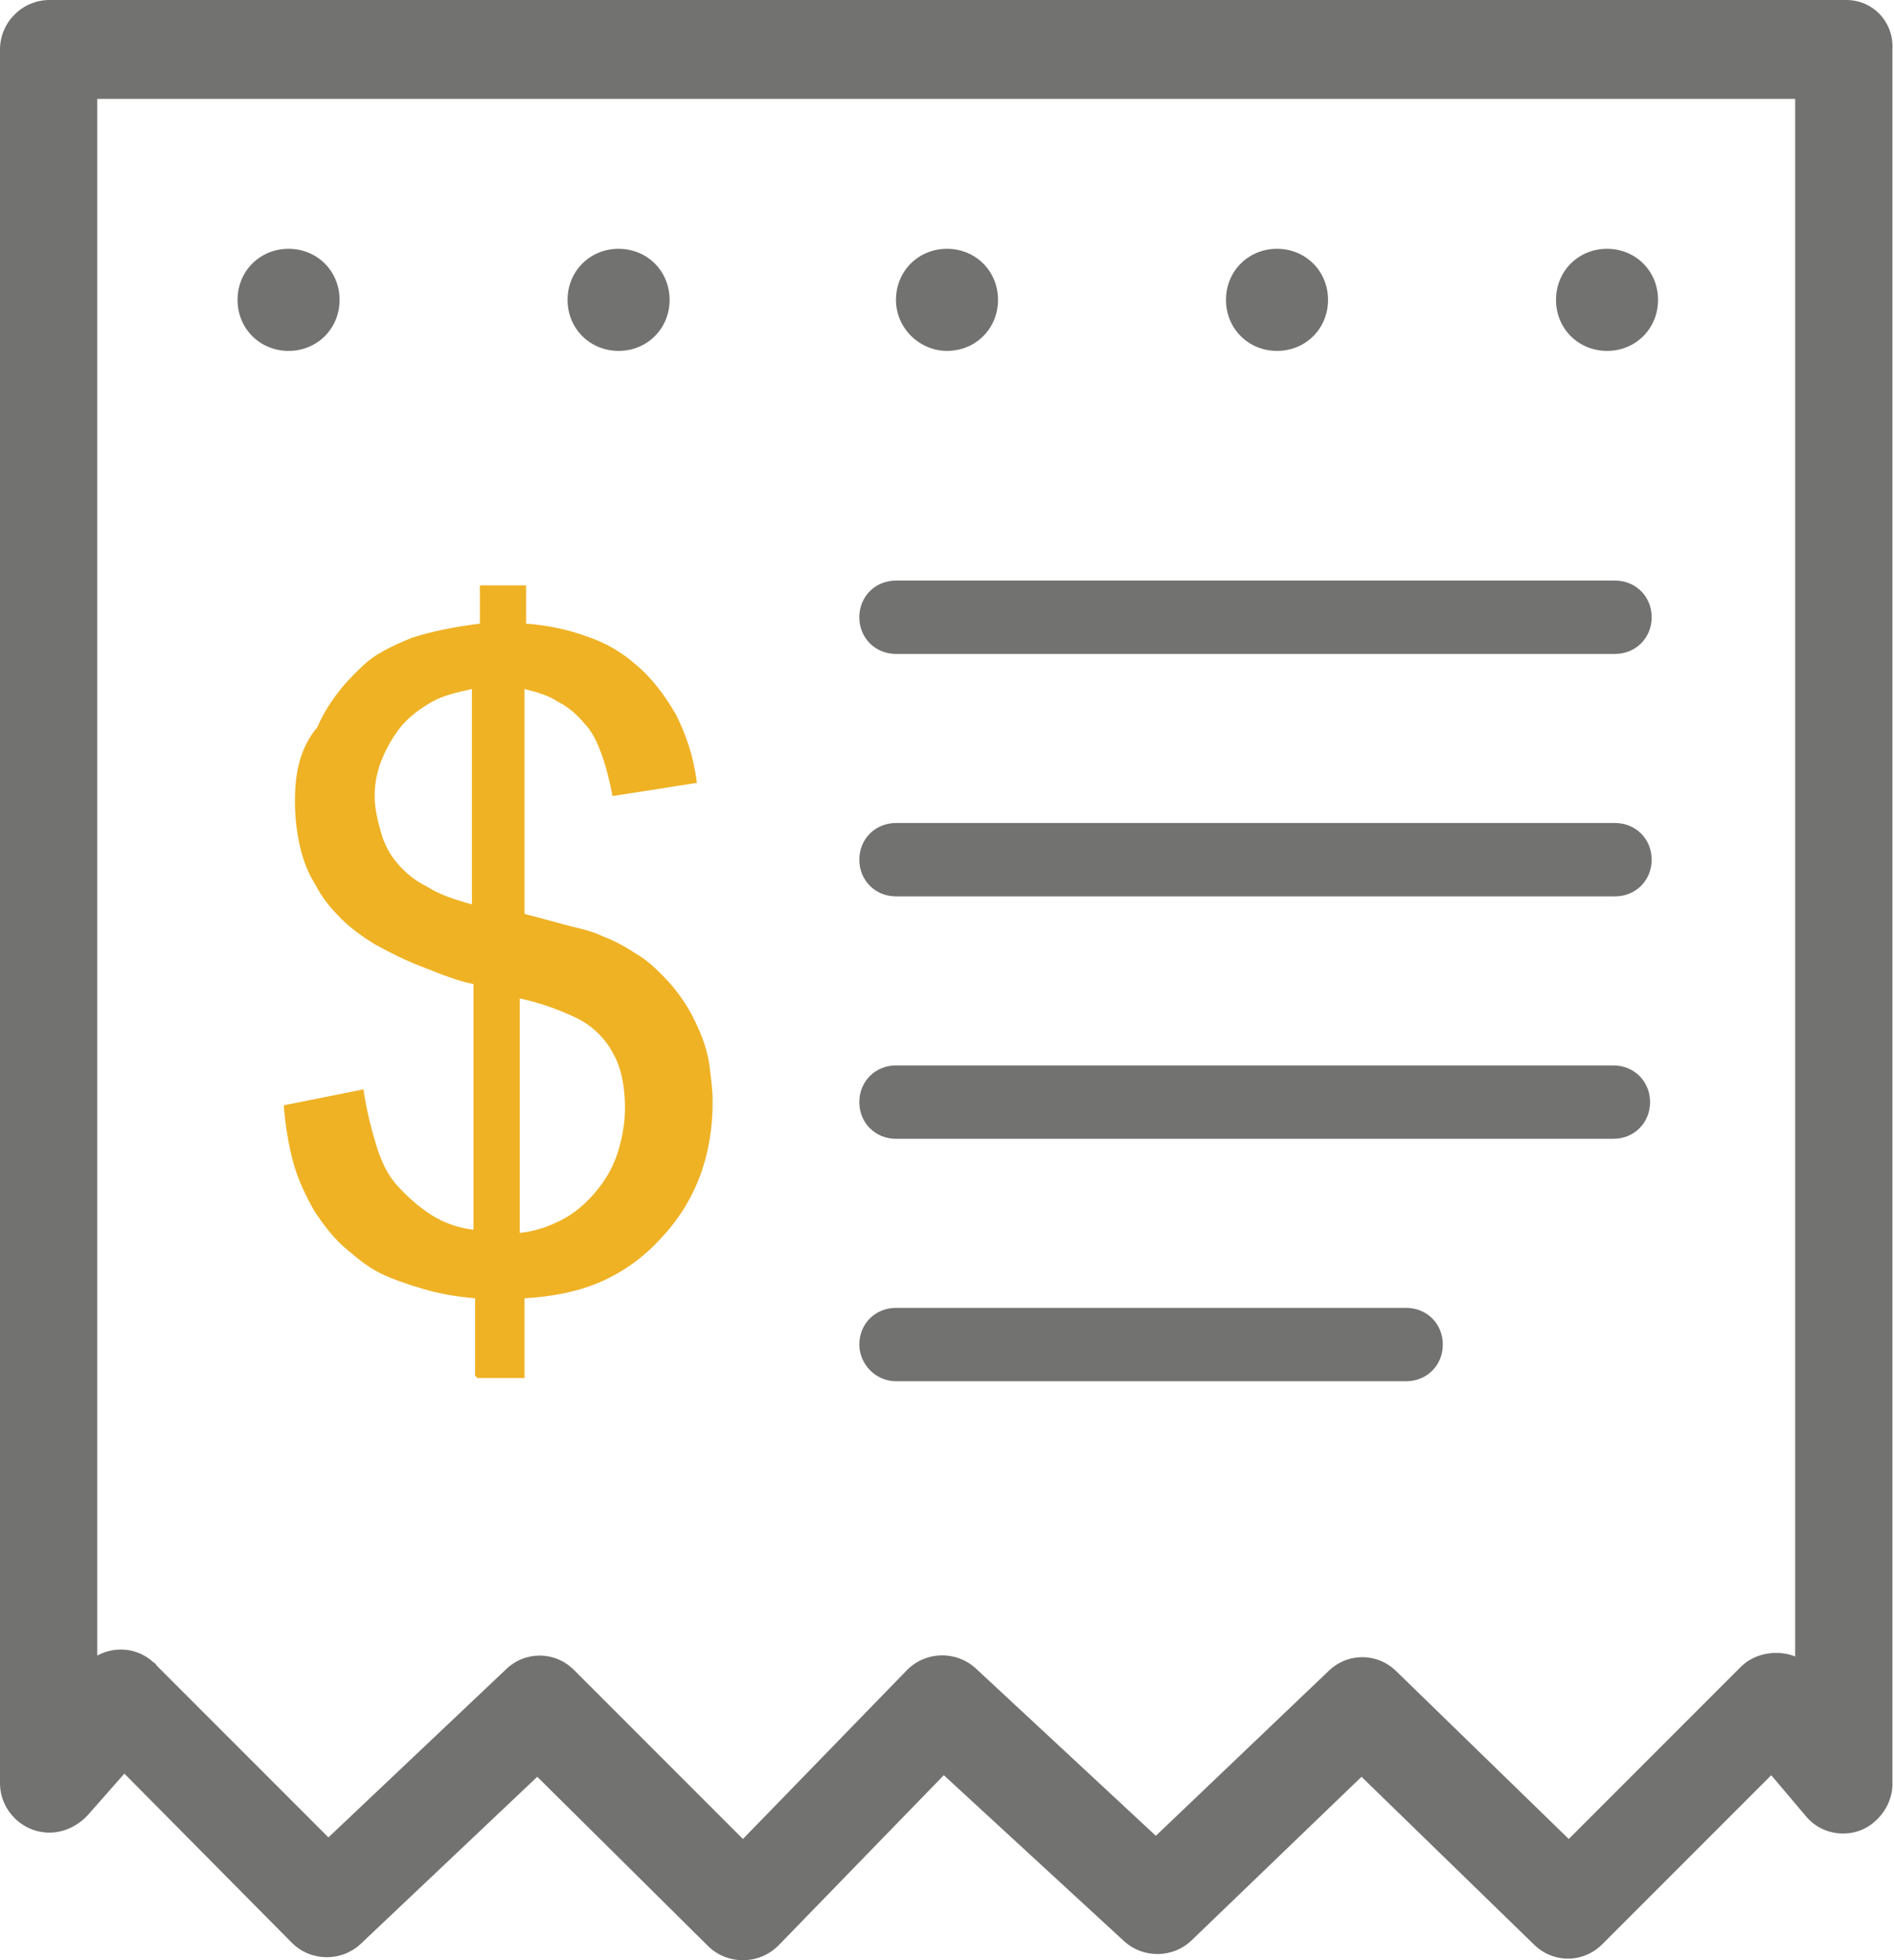 <?xml version="1.0" encoding="utf-8"?>
<!-- Generator: Adobe Illustrator 27.6.1, SVG Export Plug-In . SVG Version: 6.00 Build 0)  -->
<svg version="1.1" id="Layer_1" xmlns="http://www.w3.org/2000/svg" xmlns:xlink="http://www.w3.org/1999/xlink" x="0px" y="0px"
	 viewBox="0 0 118.8 122.9" style="enable-background:new 0 0 118.8 122.9;" xml:space="preserve">
<style type="text/css">
	.st0{fill:#727270;}
	.st1{fill:#EFB225;}
</style>
<g>
	<path class="st0" d="M56.2,56.2h45.1c1.3,0,2.3-1,2.3-2.3c0-1.3-1-2.3-2.3-2.3H56.2c-1.3,0-2.3,1-2.3,2.3
		C53.9,55.2,54.9,56.2,56.2,56.2z"/>
	<path class="st0" d="M59.4,22c1.8,0,3.2-1.4,3.2-3.2c0-1.8-1.4-3.2-3.2-3.2c-1.8,0-3.2,1.4-3.2,3.2C56.2,20.6,57.7,22,59.4,22z"/>
	<path class="st0" d="M56.2,41h45.1c1.3,0,2.3-1,2.3-2.3s-1-2.3-2.3-2.3H56.2c-1.3,0-2.3,1-2.3,2.3S54.9,41,56.2,41z"/>
	<path class="st0" d="M100.8,22c1.8,0,3.2-1.4,3.2-3.2c0-1.8-1.4-3.2-3.2-3.2s-3.2,1.4-3.2,3.2C97.6,20.6,99,22,100.8,22z"/>
	<path class="st0" d="M80.1,22c1.8,0,3.2-1.4,3.2-3.2c0-1.8-1.4-3.2-3.2-3.2c-1.8,0-3.2,1.4-3.2,3.2C76.9,20.6,78.3,22,80.1,22z"/>
	<path class="st0" d="M18.1,22c1.8,0,3.2-1.4,3.2-3.2c0-1.8-1.4-3.2-3.2-3.2c-1.8,0-3.2,1.4-3.2,3.2C14.9,20.6,16.3,22,18.1,22z"/>
	<path class="st0" d="M38.8,22c1.8,0,3.2-1.4,3.2-3.2c0-1.8-1.4-3.2-3.2-3.2s-3.2,1.4-3.2,3.2C35.6,20.6,37,22,38.8,22z"/>
	<path class="st0" d="M56.2,71.4h45c1.3,0,2.3-1,2.3-2.3c0-1.3-1-2.3-2.3-2.3h-45c-1.3,0-2.3,1-2.3,2.3
		C53.9,70.4,54.9,71.4,56.2,71.4z"/>
	<path class="st0" d="M115.8,0H3.1C1.4,0,0,1.4,0,3.1v108.7c0,1.7,1.4,3.1,3.1,3.1c1,0,1.9-0.5,2.5-1.2l2.2-2.5l10.5,10.6
		c1.2,1.2,3.1,1.2,4.3,0.1l11.1-10.5L44.4,122c1.2,1.2,3.2,1.2,4.4,0c0.1-0.1,0.1-0.1,0.2-0.2l10.2-10.5l11.3,10.4
		c1.2,1.1,3.1,1.1,4.3-0.1l10.6-10.2l10.8,10.5c1.2,1.2,3.1,1.2,4.3,0l0,0l10.6-10.6l2.2,2.6c1.1,1.3,3.1,1.4,4.3,0.3
		c0.7-0.6,1.1-1.5,1.1-2.3h0V3.1C118.8,1.4,117.5,0,115.8,0z M112.7,103.9c-1.1-0.5-2.6-0.3-3.5,0.6l-10.8,10.8l-10.8-10.5
		c-1.2-1.2-3.1-1.2-4.3,0l-10.8,10.3l-11.3-10.5c-1.2-1.1-3.1-1.1-4.3,0.1l-10.3,10.6l-10.6-10.6l0,0c-1.2-1.2-3.1-1.2-4.3,0
		l-11.1,10.5L9.8,104.4c0-0.1-0.1-0.1-0.2-0.2c-1-0.9-2.4-1-3.5-0.4V6.2h106.5V103.9z"/>
	<path class="st1" d="M18.5,50.2c0,1,0.1,1.9,0.3,2.8c0.2,0.9,0.5,1.7,1,2.5c0.4,0.8,1,1.5,1.6,2.1c0.6,0.6,1.3,1.1,2.1,1.6
		c1.1,0.6,2.1,1.1,3.2,1.5c1,0.4,2,0.8,3,1v15.4c-0.9-0.1-1.8-0.4-2.6-0.9c-0.8-0.5-1.6-1.2-2.3-2c-0.5-0.6-0.9-1.4-1.2-2.4
		c-0.3-1-0.6-2.1-0.8-3.5l0,0l0,0l-5,1l0,0v0c0.1,1.3,0.3,2.5,0.6,3.6c0.3,1.1,0.8,2.1,1.3,3c0.6,0.9,1.2,1.7,1.9,2.3
		c0.7,0.6,1.4,1.2,2.2,1.6c0.8,0.4,1.7,0.7,2.7,1c1,0.3,2.1,0.5,3.3,0.6v4.9h0.1v0.1h0h2.9h0.1v0v-5c1.7-0.1,3.3-0.4,4.7-1
		c1.4-0.6,2.7-1.5,3.8-2.7c2.2-2.3,3.3-5.2,3.3-8.6c0-0.8-0.1-1.5-0.2-2.3c-0.1-0.7-0.3-1.4-0.6-2.1c-0.3-0.7-0.6-1.3-1-1.9
		s-0.8-1.1-1.3-1.6c-0.5-0.5-1-1-1.7-1.4c-0.6-0.4-1.3-0.8-2.1-1.1c-0.4-0.2-1-0.4-1.9-0.6c-0.8-0.2-1.8-0.5-3-0.8V43.2
		c0.8,0.2,1.5,0.4,2.1,0.8c0.6,0.3,1.2,0.8,1.6,1.3c0.5,0.5,0.8,1.1,1.1,1.9c0.3,0.8,0.5,1.6,0.7,2.6l0,0.1l0.1,0l5.1-0.8l0.1,0
		l0-0.1c-0.2-1.6-0.7-3-1.3-4.2c-0.7-1.2-1.5-2.3-2.6-3.2c-0.8-0.7-1.8-1.3-3-1.7c-1.1-0.4-2.4-0.7-3.8-0.8v-2.3v-0.1h0h-2.9h0v0.1
		v2.3c-1.6,0.2-3.1,0.5-4.3,0.9c-1.2,0.5-2.3,1-3.1,1.8c-1.2,1.1-2.2,2.4-2.8,3.8C18.8,46.9,18.5,48.5,18.5,50.2z M35.9,63.7
		c0.9,0.4,1.5,0.9,2,1.5c0.4,0.5,0.8,1.2,1,1.9c0.2,0.7,0.3,1.5,0.3,2.4c0,1-0.2,2-0.5,2.9s-0.8,1.7-1.4,2.4
		c-0.6,0.7-1.3,1.3-2.1,1.7c-0.8,0.4-1.6,0.7-2.6,0.8V62.6C34,62.9,35,63.3,35.9,63.7z M24,47.5c0.3-0.7,0.7-1.4,1.2-2
		c0.5-0.6,1.2-1.1,1.9-1.5c0.7-0.4,1.6-0.6,2.5-0.8h0v13.5c-1.1-0.3-2-0.6-2.8-1.1c-0.8-0.4-1.4-0.9-1.9-1.5c-0.5-0.6-0.8-1.2-1-1.9
		c-0.2-0.7-0.4-1.5-0.4-2.3C23.5,49,23.7,48.2,24,47.5z"/>
	<path class="st0" d="M56.2,86.6h32c1.3,0,2.3-1,2.3-2.3c0-1.3-1-2.3-2.3-2.3h-32c-1.3,0-2.3,1-2.3,2.3
		C53.9,85.5,54.9,86.6,56.2,86.6z"/>
</g>
</svg>
